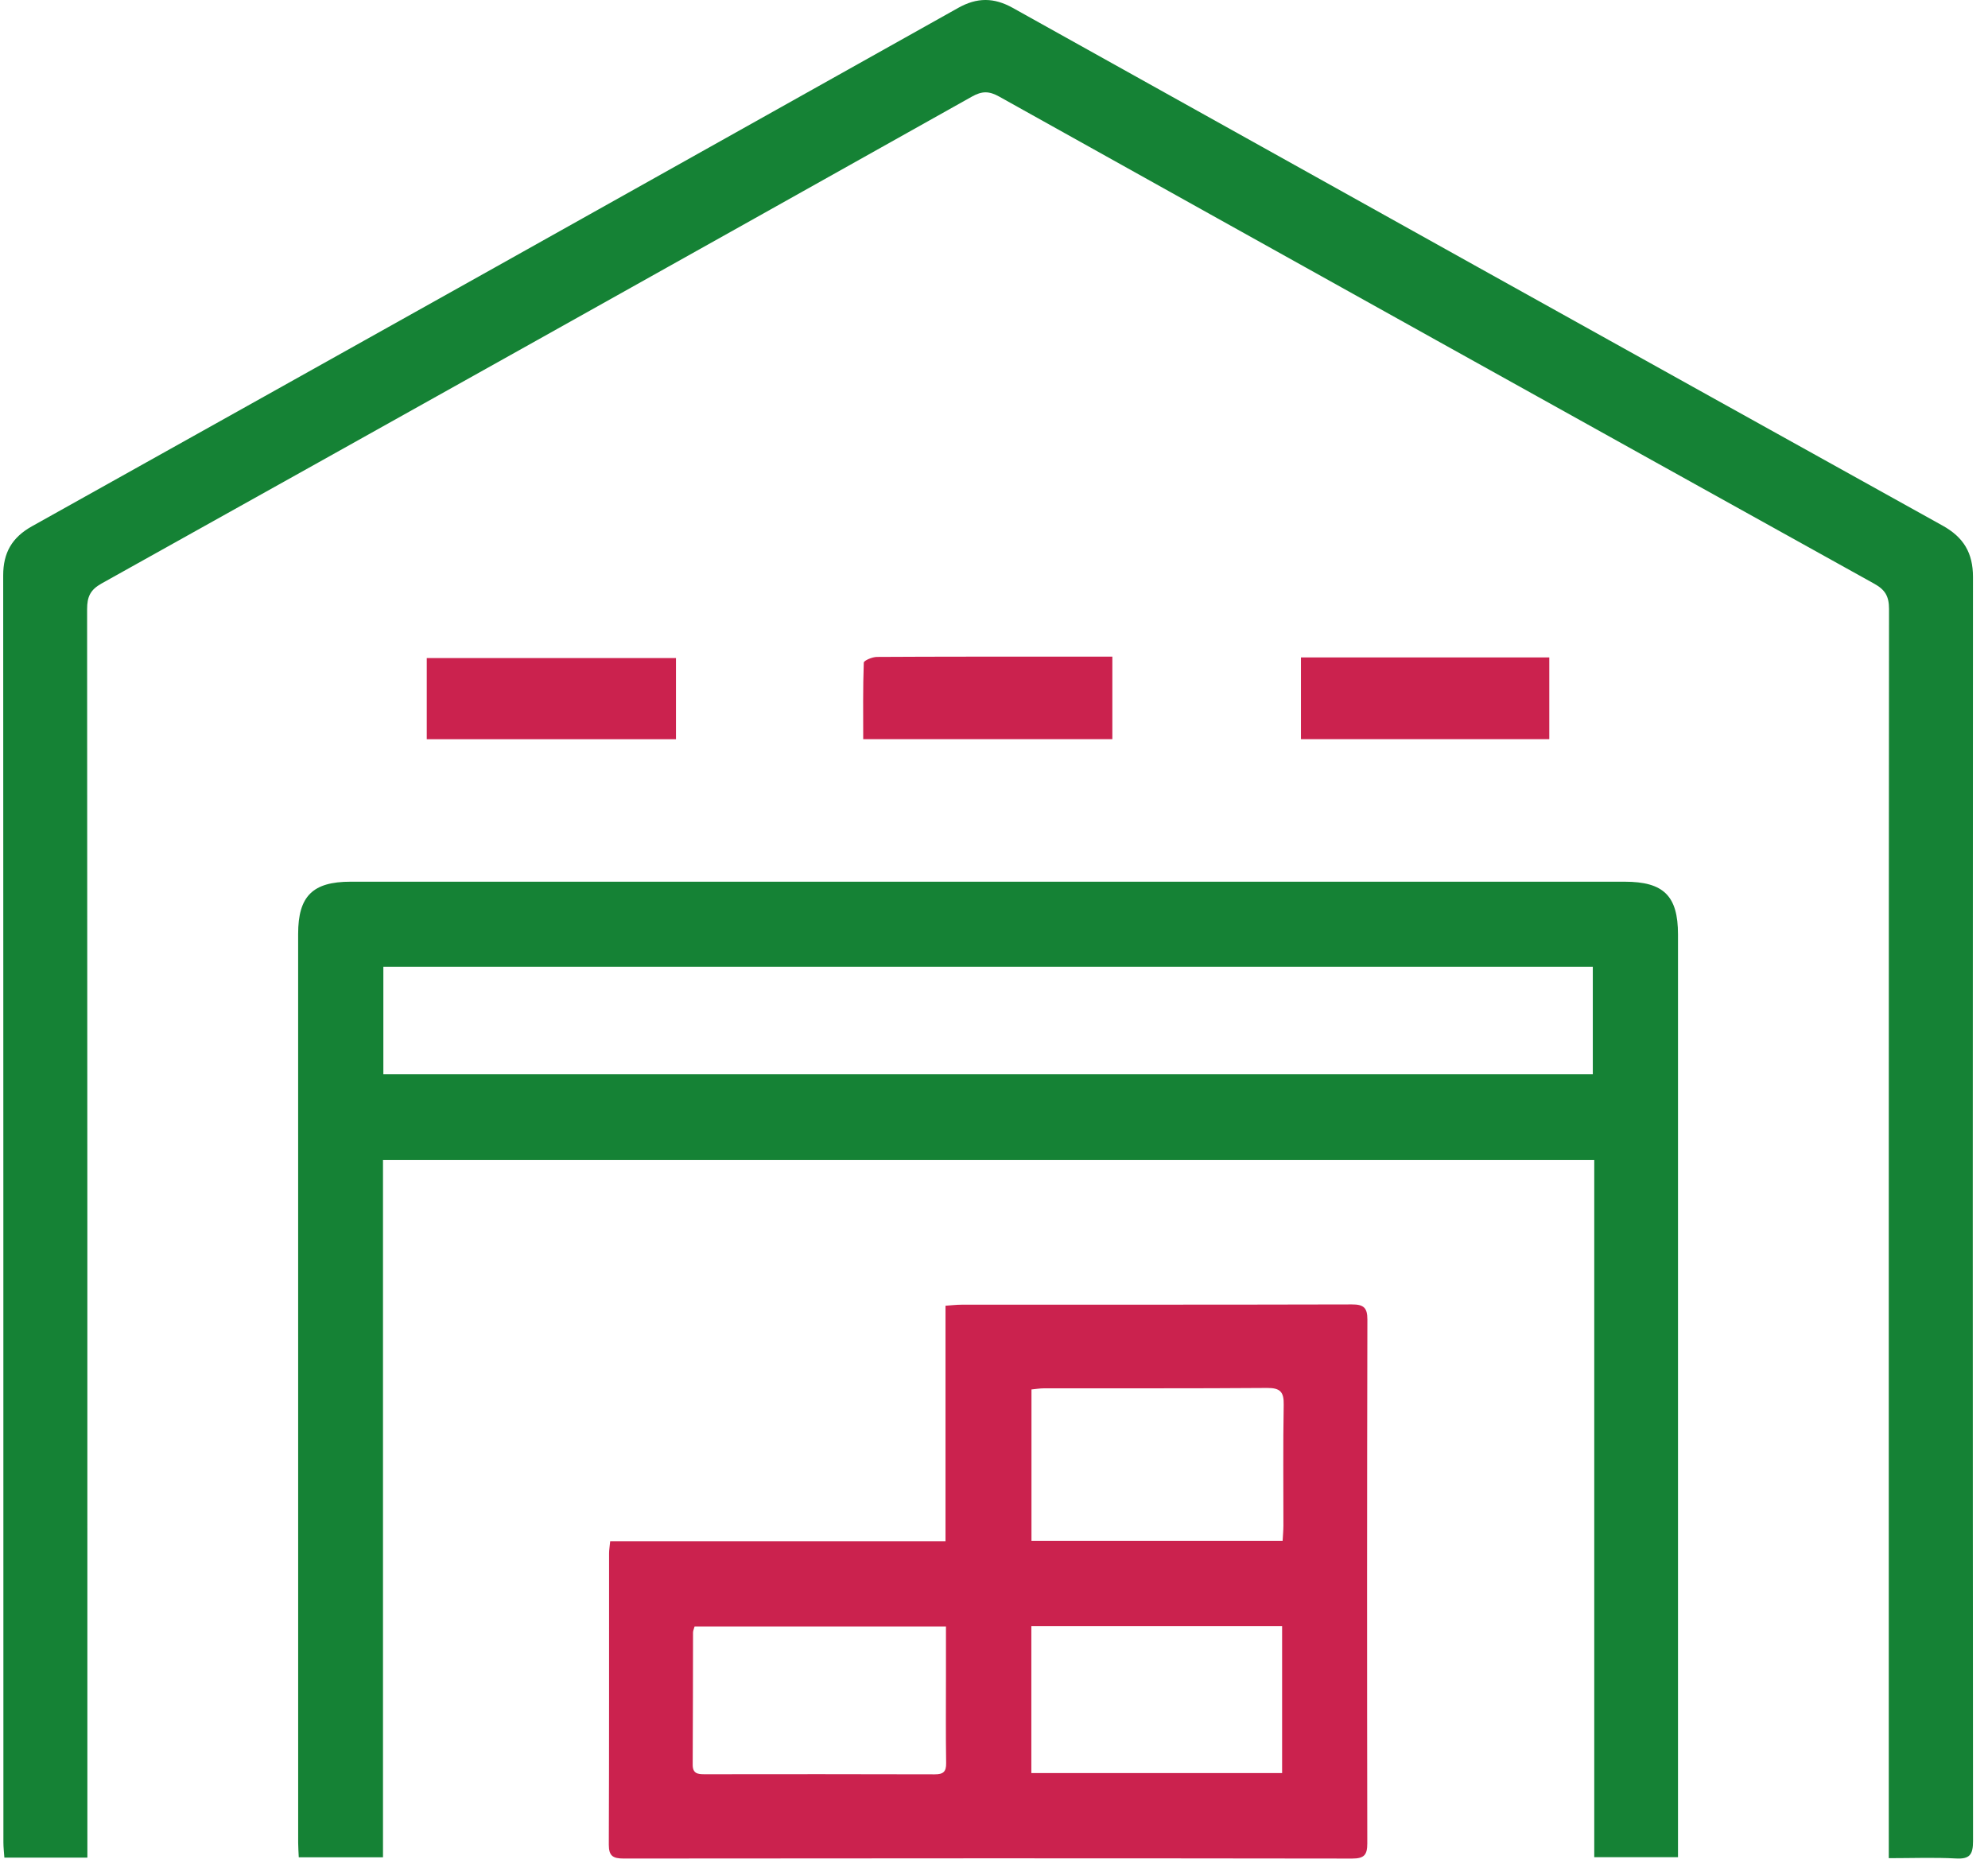 <svg width="66" height="62" viewBox="0 0 66 62" fill="none" xmlns="http://www.w3.org/2000/svg">
<g clip-path="url(#clip0)">
<path d="M2.901 61.675C1.952 61.675 1.076 61.675 0.145 61.675C0.134 61.502 0.113 61.336 0.113 61.17C0.111 47.149 0.113 33.127 0.106 19.106C0.106 18.353 0.396 17.844 1.065 17.471C11.319 11.744 21.567 6.008 31.81 0.263C32.439 -0.09 33 -0.086 33.625 0.263C43.91 6.001 54.197 11.733 64.492 17.451C65.194 17.84 65.501 18.362 65.501 19.154C65.492 33.144 65.492 47.135 65.503 61.125C65.503 61.572 65.397 61.73 64.934 61.704C64.216 61.665 63.494 61.694 62.706 61.694C62.706 61.439 62.706 61.225 62.706 61.012C62.706 47.414 62.703 33.818 62.714 20.22C62.714 19.803 62.591 19.584 62.223 19.38C52.533 14 42.849 8.607 33.169 3.205C32.839 3.021 32.604 3.018 32.271 3.205C22.643 8.606 13.011 13.996 3.37 19.374C2.995 19.584 2.892 19.817 2.892 20.225C2.902 33.79 2.901 47.357 2.901 60.922C2.901 61.156 2.901 61.39 2.901 61.675Z" fill="#158235"/>
<path d="M52.928 38.515C39.491 38.515 26.134 38.515 12.715 38.515C12.715 46.224 12.715 53.93 12.715 61.666C11.752 61.666 10.85 61.666 9.919 61.666C9.912 61.493 9.899 61.34 9.899 61.187C9.898 51.127 9.898 41.067 9.898 31.006C9.898 29.755 10.38 29.274 11.638 29.274C25.738 29.273 39.839 29.273 53.939 29.274C55.234 29.274 55.708 29.747 55.708 31.025C55.708 41.007 55.708 50.988 55.708 60.97C55.708 61.189 55.708 61.407 55.708 61.662C54.778 61.662 53.877 61.662 52.928 61.662C52.928 53.961 52.928 46.267 52.928 38.515ZM52.88 32.098C39.47 32.098 26.105 32.098 12.727 32.098C12.727 33.305 12.727 34.473 12.727 35.669C26.122 35.669 39.486 35.669 52.88 35.669C52.88 34.471 52.88 33.301 52.88 32.098Z" fill="#158235"/>
<path d="M20.258 51.172C23.983 51.172 27.667 51.172 31.39 51.172C31.39 48.553 31.39 45.981 31.39 43.352C31.588 43.339 31.753 43.318 31.917 43.318C36.238 43.316 40.56 43.32 44.881 43.309C45.264 43.308 45.397 43.411 45.396 43.808C45.384 49.605 45.383 55.404 45.393 61.201C45.394 61.586 45.289 61.707 44.891 61.707C36.829 61.696 28.767 61.697 20.706 61.706C20.346 61.706 20.211 61.62 20.212 61.24C20.225 58.019 20.219 54.797 20.221 51.575C20.22 51.468 20.24 51.359 20.258 51.172ZM42.582 51.16C42.593 50.958 42.608 50.804 42.608 50.651C42.61 49.316 42.593 47.98 42.618 46.645C42.627 46.218 42.508 46.08 42.069 46.082C39.604 46.101 37.138 46.091 34.672 46.094C34.524 46.094 34.376 46.12 34.244 46.132C34.244 47.843 34.244 49.498 34.244 51.159C37.03 51.16 39.776 51.16 42.582 51.16ZM23.059 54.002C23.038 54.084 23.008 54.143 23.008 54.202C23.004 55.664 23.006 57.126 22.997 58.588C22.995 58.886 23.162 58.907 23.391 58.907C25.938 58.904 28.485 58.902 31.032 58.91C31.317 58.911 31.416 58.825 31.411 58.535C31.396 57.576 31.405 56.617 31.405 55.658C31.405 55.113 31.405 54.568 31.405 54.003C28.585 54.002 25.827 54.002 23.059 54.002ZM34.24 53.992C34.24 55.65 34.24 57.258 34.24 58.868C37.035 58.868 39.792 58.868 42.565 58.868C42.565 57.224 42.565 55.616 42.565 53.992C39.774 53.992 37.028 53.992 34.24 53.992Z" fill="#CB224E"/>
<path d="M22.442 24.544C19.671 24.544 16.933 24.544 14.168 24.544C14.168 23.641 14.168 22.769 14.168 21.848C16.917 21.848 19.664 21.848 22.442 21.848C22.442 22.749 22.442 23.636 22.442 24.544Z" fill="#CB224E"/>
<path d="M43.191 21.828C45.955 21.828 48.679 21.828 51.435 21.828C51.435 22.738 51.435 23.622 51.435 24.541C48.695 24.541 45.973 24.541 43.191 24.541C43.191 23.656 43.191 22.763 43.191 21.828Z" fill="#CB224E"/>
<path d="M36.929 21.802C36.929 22.759 36.929 23.632 36.929 24.541C34.176 24.541 31.451 24.541 28.658 24.541C28.658 23.685 28.646 22.843 28.677 22.001C28.68 21.93 28.96 21.812 29.111 21.811C31.139 21.799 33.167 21.802 35.194 21.802C35.756 21.802 36.319 21.802 36.929 21.802Z" fill="#CB224E"/>
</g>
<defs>
<clipPath id="clip0">
<rect width="65.398" height="61.708" fill="white" transform="translate(0.106)"/>
</clipPath>
</defs>
</svg>
